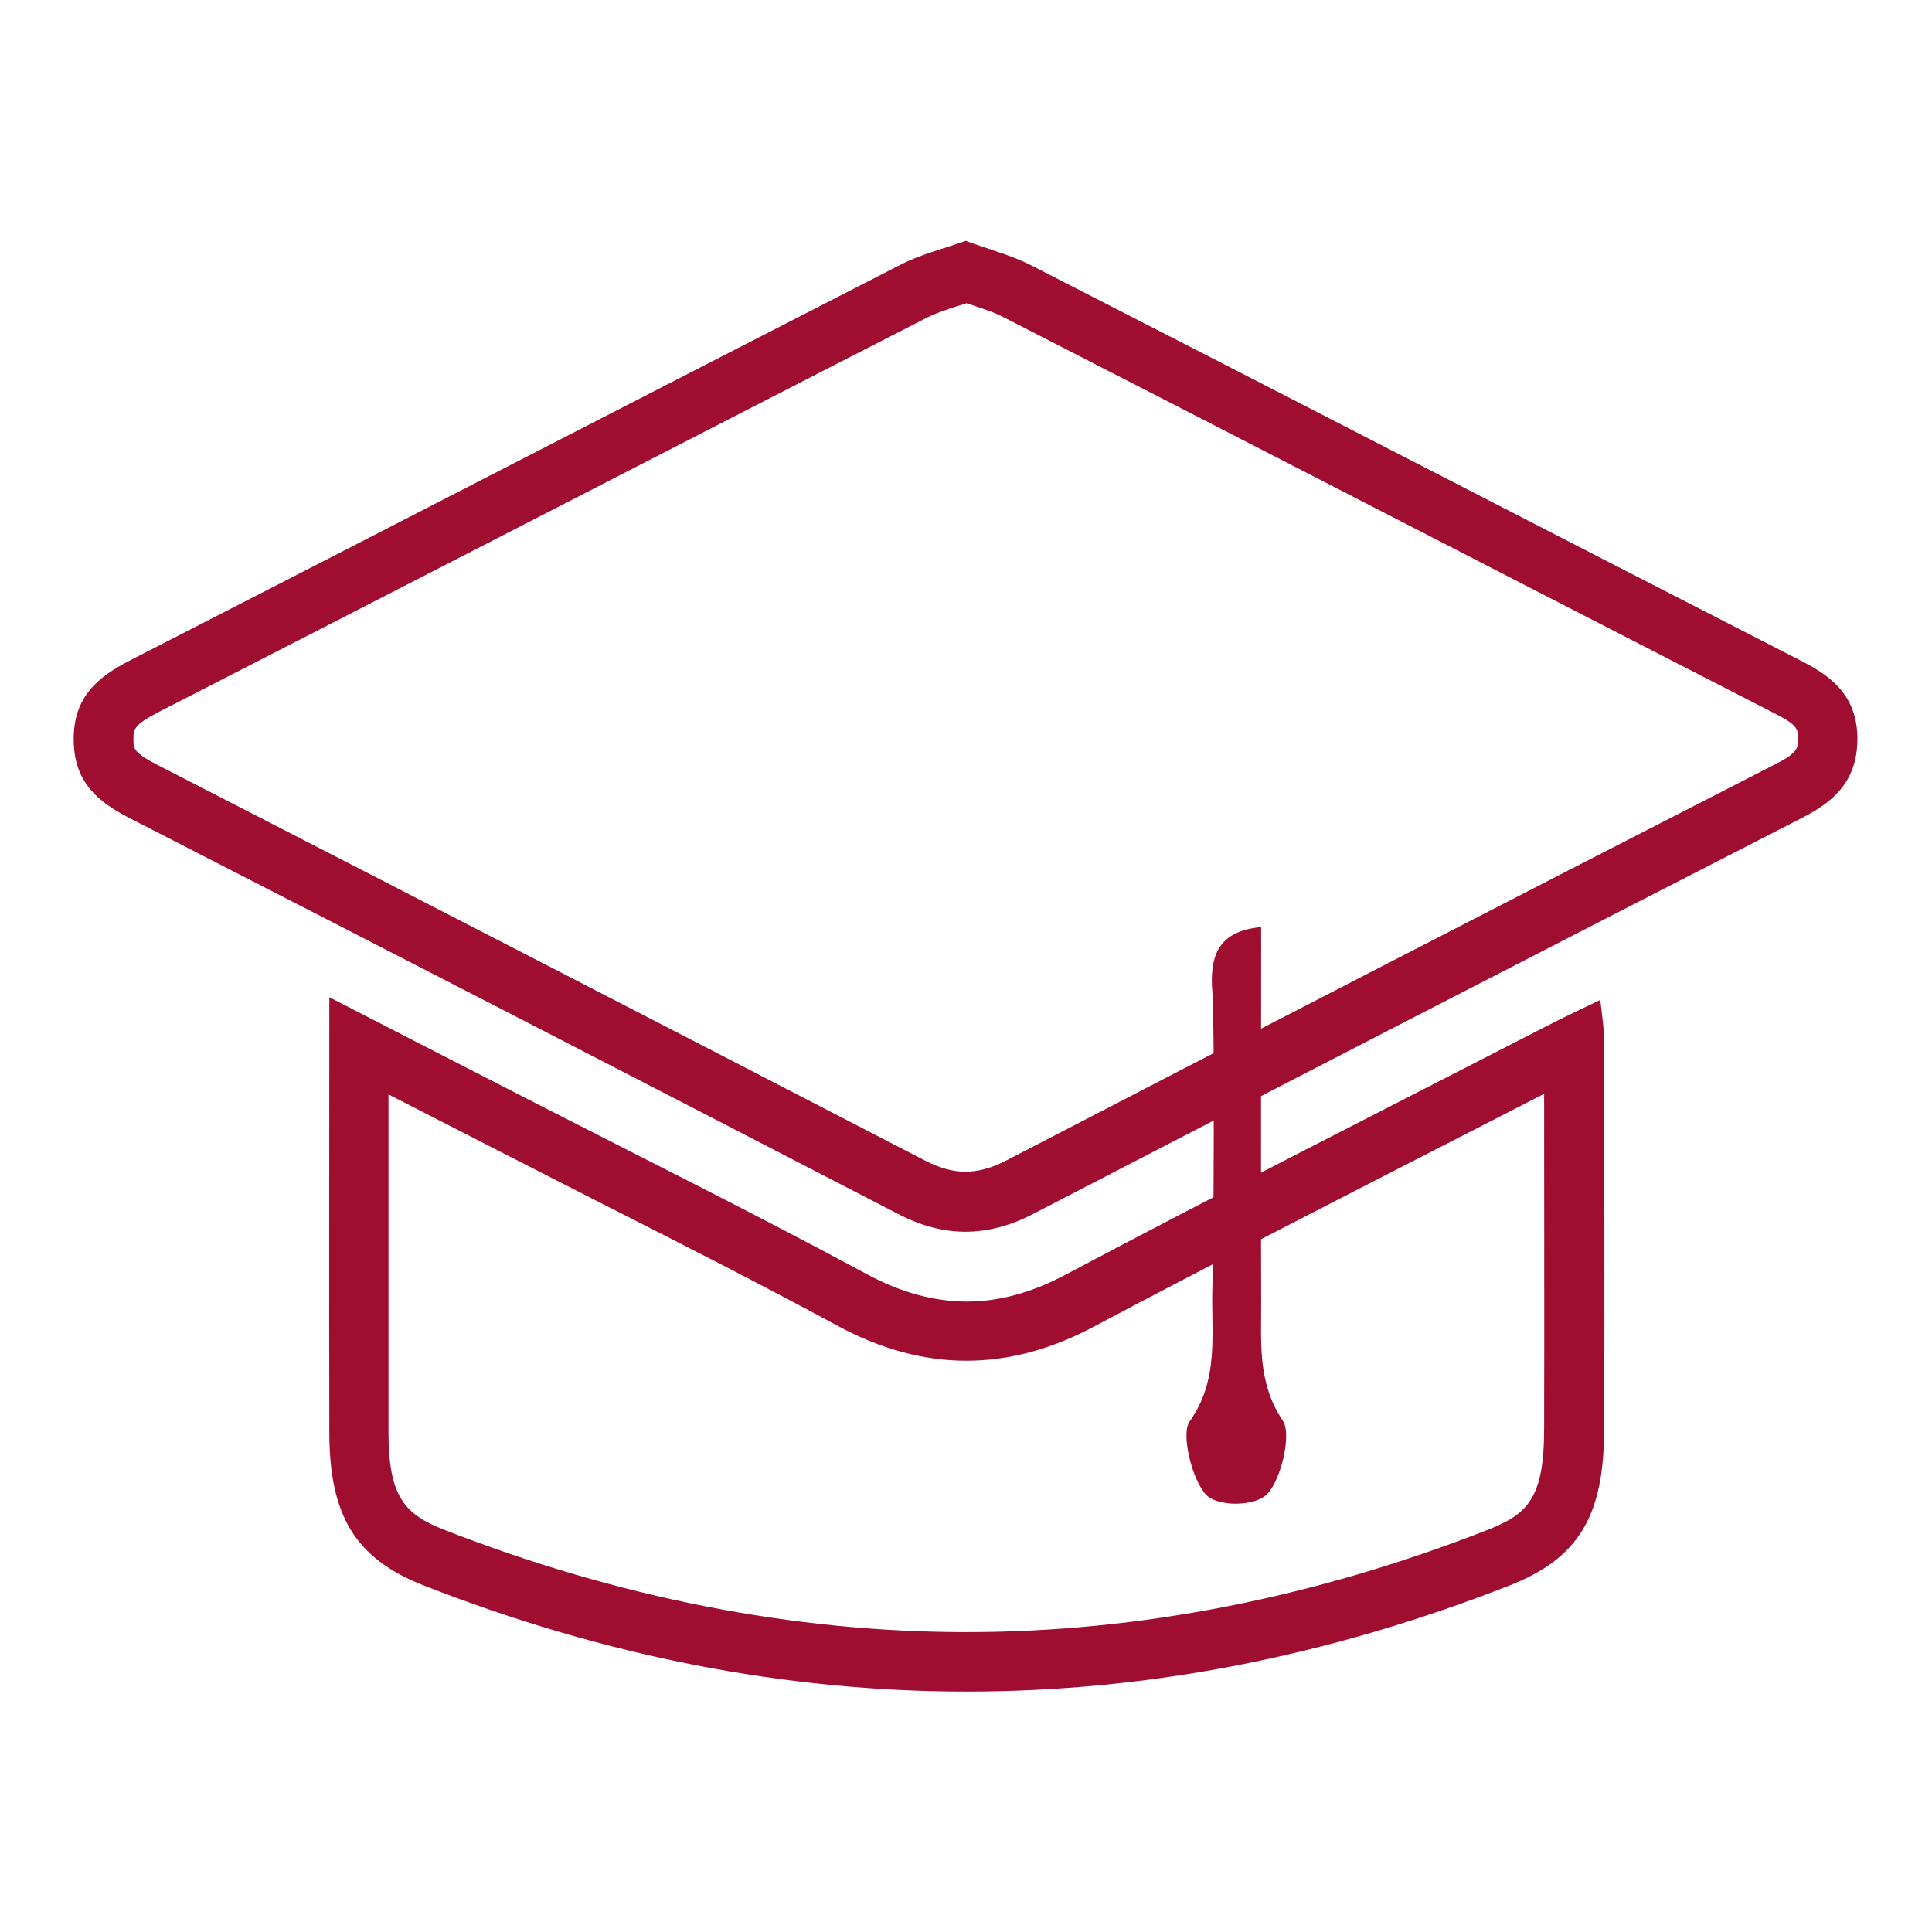 <?xml version="1.0" encoding="UTF-8"?>
<svg id="Layer_1" data-name="Layer 1" xmlns="http://www.w3.org/2000/svg" viewBox="0 0 65 65">
  <path d="M32.51,10.2s.08,.03,.12,.04c.45,.15,.83,.27,1.15,.44,4.16,2.13,8.32,4.27,12.48,6.41,4.51,2.32,9.01,4.64,13.52,6.95,.72,.37,.72,.52,.71,.83,0,.29,0,.46-.76,.84-9.64,4.94-18.1,9.3-25.87,13.33-.5,.26-.95,.38-1.38,.38s-.86-.12-1.35-.37c-7.9-4.09-16.36-8.45-25.86-13.33-.77-.4-.78-.53-.78-.84,0-.34,0-.48,.82-.91,4.23-2.17,8.46-4.34,12.68-6.51,4.4-2.26,8.79-4.52,13.19-6.77,.34-.17,.77-.31,1.22-.45l.1-.03m0-2.11c-.75,.27-1.52,.45-2.23,.82-8.63,4.42-17.25,8.87-25.88,13.29-1.07,.55-1.94,1.22-1.91,2.72,.02,1.42,.85,2.06,1.87,2.59,8.63,4.42,17.25,8.86,25.86,13.32,.77,.4,1.52,.6,2.27,.6s1.52-.2,2.3-.61c8.61-4.46,17.23-8.9,25.86-13.32,1.02-.52,1.83-1.2,1.85-2.6,.02-1.4-.77-2.1-1.8-2.63-8.67-4.44-17.33-8.92-26.01-13.36-.67-.34-1.39-.52-2.17-.81h0Z" fill="#9f0e31"/>
  <path d="M51.95,36.79c0,3.72,.01,7.54,0,11.29,0,2.4-.6,2.88-1.95,3.41-5.81,2.27-11.69,3.42-17.49,3.42s-11.72-1.16-17.56-3.44c-1.32-.52-1.88-1.09-1.88-3.29,0-3.33,0-6.66,0-10.12v-1.24s4.06,2.08,4.06,2.08c1.09,.56,2.18,1.11,3.27,1.67,2.57,1.3,5.22,2.65,7.79,4.04,1.44,.78,2.89,1.17,4.32,1.17s2.84-.38,4.26-1.13c3.9-2.07,7.89-4.11,11.75-6.09,1.15-.59,2.3-1.18,3.45-1.77m-40.89-3.25c0,5.12-.01,9.88,0,14.64,0,2.8,.87,4.25,3.15,5.15,6.09,2.39,12.19,3.58,18.29,3.58s12.15-1.18,18.22-3.55c2.37-.92,3.22-2.34,3.23-5.26,.02-4.36,0-8.72,0-13.08,0-.42-.07-.83-.13-1.38-.73,.35-1.32,.63-1.9,.93-5.37,2.76-10.76,5.49-16.1,8.32-1.13,.6-2.23,.9-3.32,.9s-2.23-.31-3.37-.93c-3.67-1.98-7.39-3.83-11.1-5.73-2.24-1.15-4.49-2.3-6.97-3.58h0Z" fill="#9f0e31"/>
  <g>
    <path d="M41.59,49.6c-.19,0-.31-.04-.34-.05-.11-.14-.33-.92-.32-1.25,.36-.54,.57-1.08,.7-1.62,.12,.53,.33,1.06,.67,1.59,.03,.32-.18,1.1-.36,1.31,0,0,0,0-.01,0-.04,0-.17,.03-.33,.03Z" fill="#d83a32"/>
    <path d="M42.45,31.19c-1.43,.12-1.77,.92-1.66,2.21,.08,.91,.04,8.98,0,9.89-.05,1.55,.25,3.1-.77,4.54-.29,.41,.08,1.96,.56,2.46,.19,.2,.59,.3,.99,.3,.43,0,.86-.11,1.07-.33,.47-.5,.82-2.02,.52-2.46-.87-1.3-.72-2.65-.73-4.05-.01-1.76,0-10.68,0-12.57h0Z" fill="#9f0e31"/>
  </g>
</svg>
